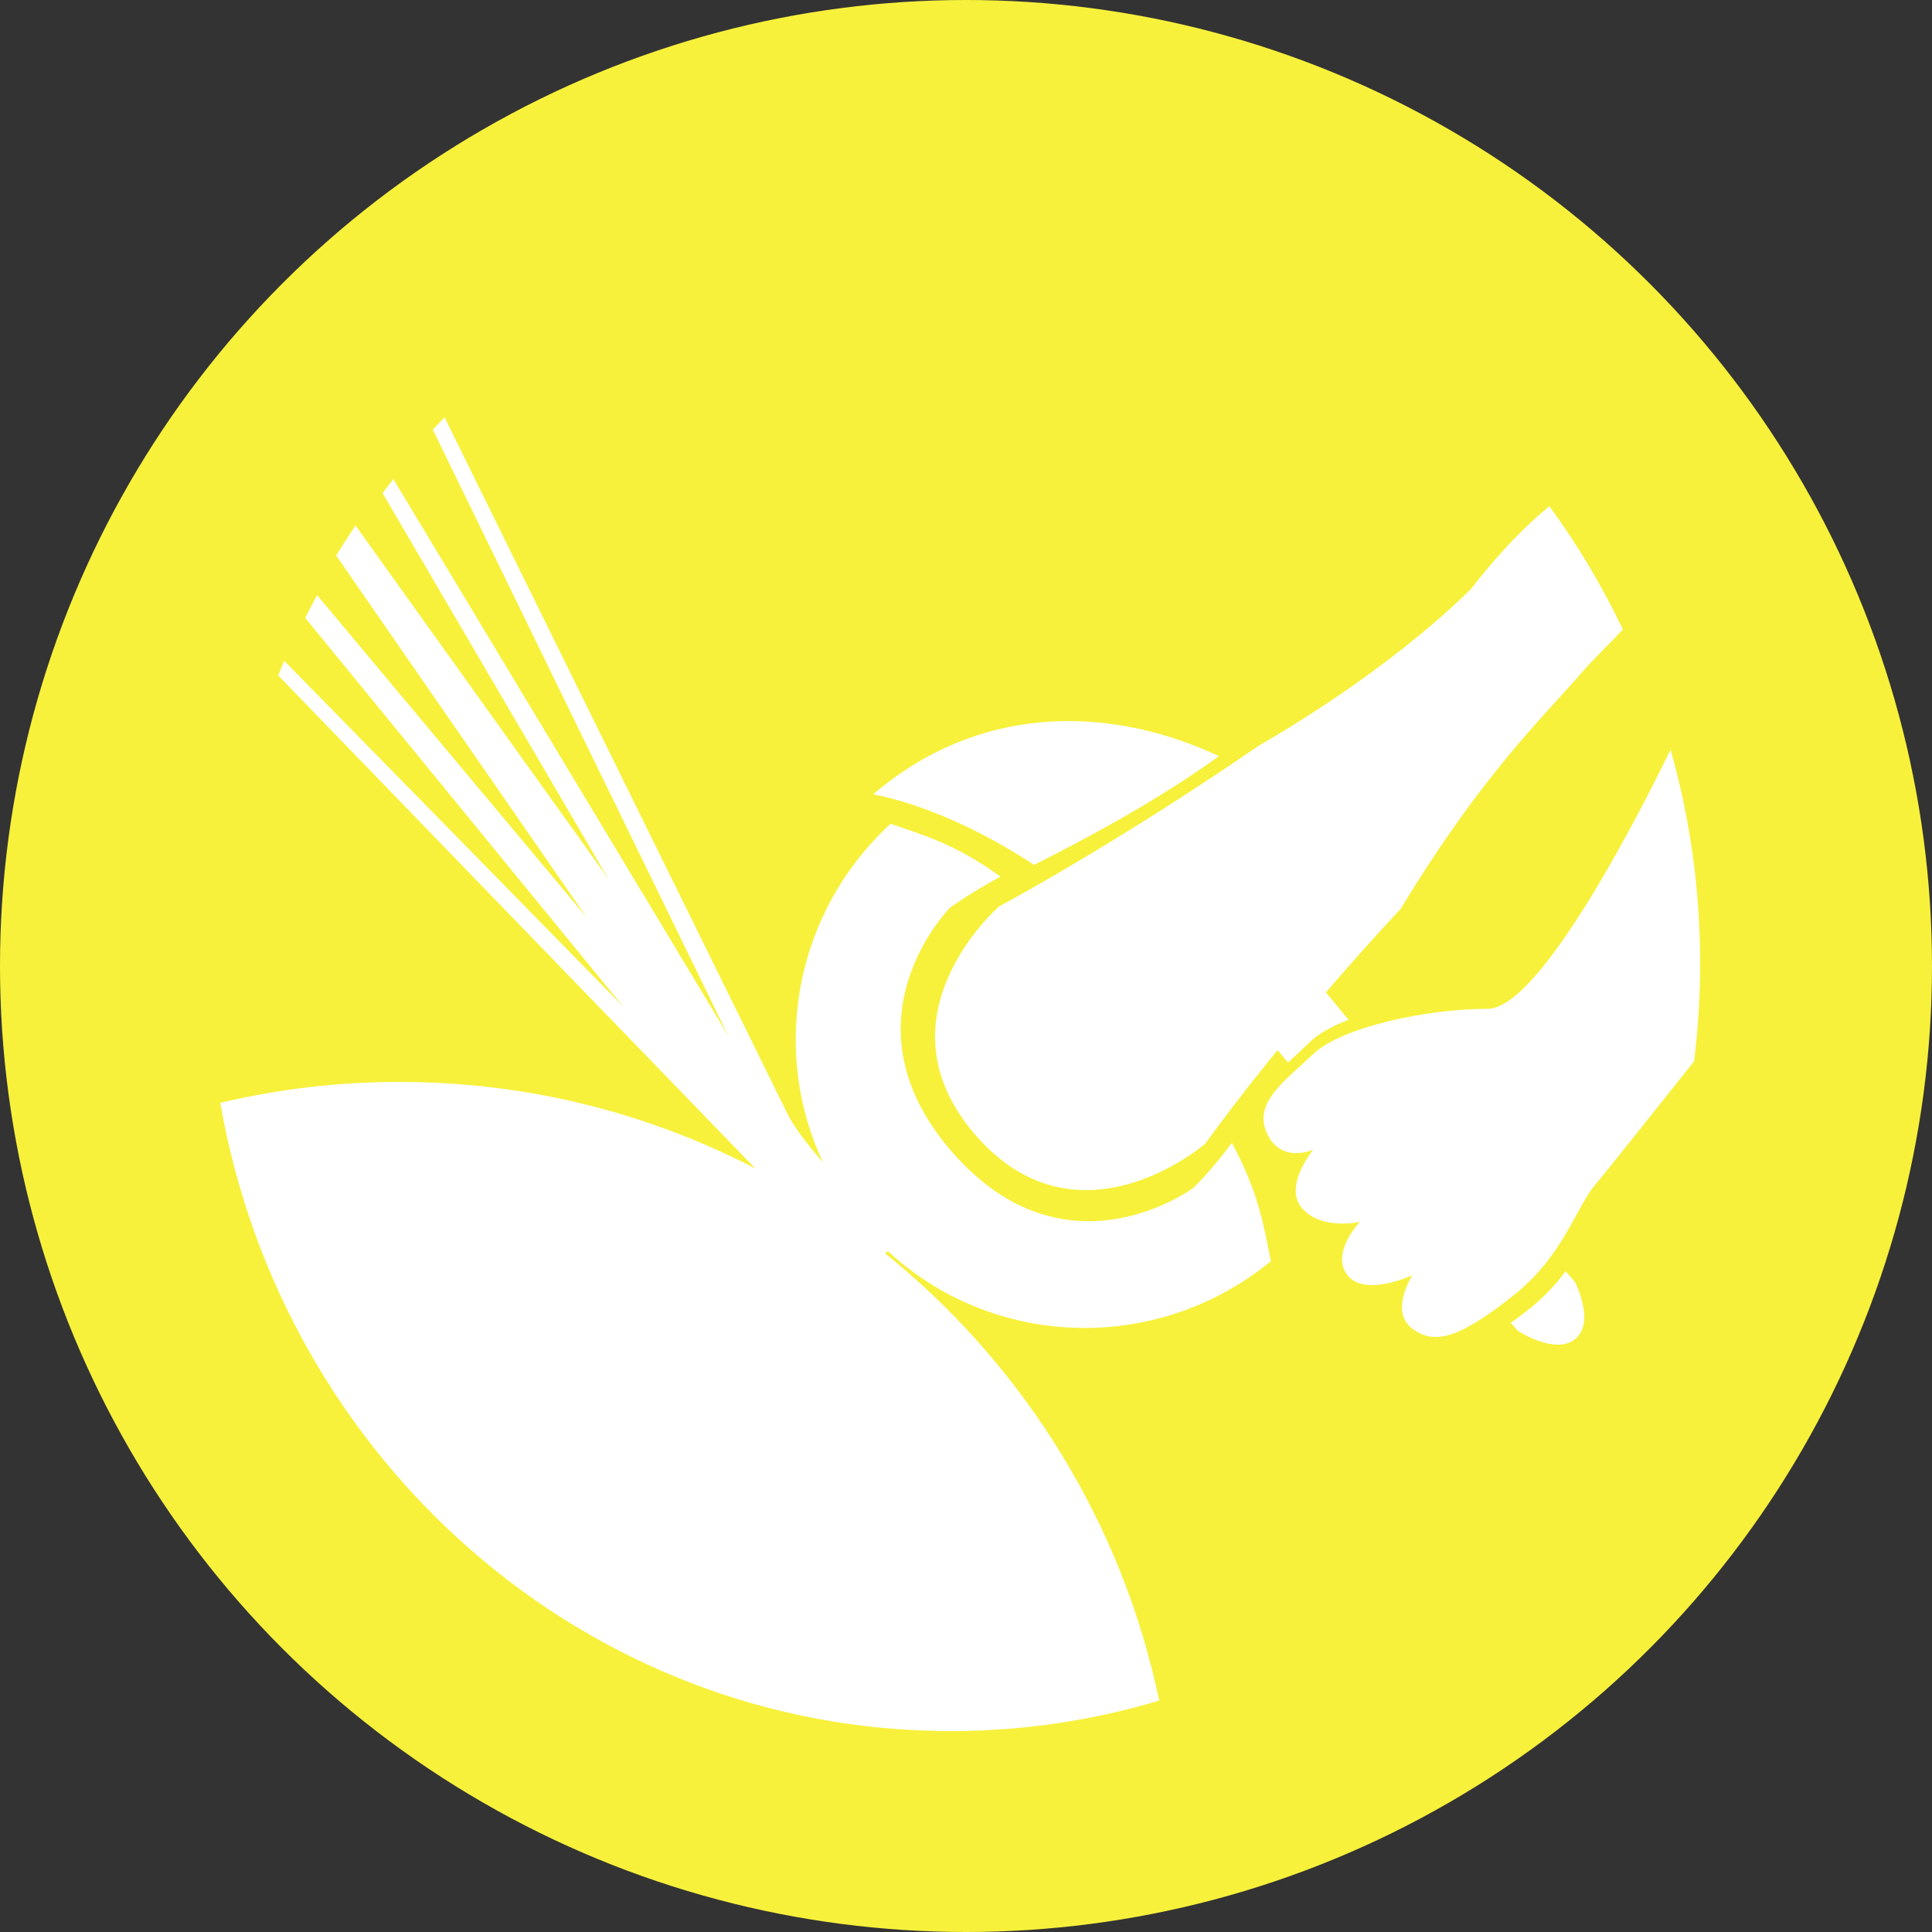 <?xml version="1.0" encoding="UTF-8" standalone="no"?>
<svg width="500px" height="500px" viewBox="0 0 500 500" version="1.1" xmlns="http://www.w3.org/2000/svg" xmlns:xlink="http://www.w3.org/1999/xlink">
    <rect x="0" y="0" width="500" height="500" fill="#333333" stroke="none"/>
    <!-- Generator: Sketch 3.7.2 (28276) - http://www.bohemiancoding.com/sketch -->
    <title>gelb3</title>
    <desc>Created with Sketch.</desc>
    <defs></defs>
    <g id="Page-1" stroke="none" stroke-width="1" fill="none" fill-rule="evenodd">
        <g id="Icons" transform="translate(-1531, -1433)">
            <g id="gelb3" transform="translate(1531, 1433)">
                <ellipse id="Oval-118-Copy-2" fill="#F7F13B" cx="250" cy="250" rx="250" ry="250"></ellipse>
                <path d="M181.657,320.335 C182.828,279.529 215.959,246.814 256.657,246.814 C297.355,246.814 330.485,279.529 331.657,320.335 C324.031,324.649 317.189,329.423 302.688,332.814 C304.689,323.688 305.17,317.68 305.17,317.68 C305.17,317.68 302.169,276.611 257.157,276.611 C212.145,276.611 209.144,317.68 209.144,317.68 C209.144,317.68 209.361,323.564 211.372,332.814 C196.518,329.414 189.406,324.719 181.657,320.335 Z" id="Combined-Shape" fill="#FFFFFF" transform="translate(256.657, 289.814) rotate(-131) translate(-256.657, -289.814) "></path>
                <path d="M296.365,163.619 C296.367,163.388 283.028,175.27 255.275,183.013 C251.454,197.971 246.822,218.332 245.11,237.615 C274.971,224.291 296.092,198.594 296.365,163.619 Z" id="Combined-Shape" fill="#FFFFFF" transform="translate(270.737, 200.615) rotate(-131) translate(-270.737, -200.615) "></path>
                <path d="M400.975,131 C390.064,139.882 380.885,152.192 380.885,152.192 C380.885,152.192 362.21,171.853 325.859,192.924 C287.679,219.112 258.56,234.575 258.56,234.575 C258.56,234.575 225.776,263.068 252.463,293.763 C279.151,324.458 311.935,295.964 311.935,295.964 C311.935,295.964 330.858,269.167 362.554,235.129 C383.283,200.798 399.228,185.751 409.368,174.042 C412.183,170.791 416.116,167.028 420,162.91 C414.631,151.628 408.249,140.95 400.975,131 L400.975,131 Z" id="Combined-Shape" fill="#FFFFFF"></path>
                <path d="M333.329,275 L324,263.708 L338.321,251 L349,263.926 C344.723,265.572 341.213,267.493 339.045,269.614 C337.141,271.478 335.152,273.25 333.329,275 L333.329,275 Z" id="Combined-Shape" fill="#FFFFFF"></path>
                <path d="M391,342.35 L392.771,344.385 C392.771,344.385 402.553,350.847 407.721,346.492 C412.89,342.137 407.65,331.848 407.65,331.848 L405.172,329 C402.549,332.516 399.27,336.098 394.909,339.441 C393.543,340.488 392.241,341.458 391,342.35 L391,342.35 Z" id="Path" fill="#FFFFFF"></path>
                <path d="M300,440.099 C280.842,348.651 200.095,280 103.392,280 C87.424,280 71.892,281.872 57,285.409 C73.093,377.846 151.617,448 246.061,448 C264.788,448 282.888,445.242 300,440.099 L300,440.099 Z" id="Combined-Shape" fill="#FFFFFF"></path>
                <path d="M92.011,136 L219.889,314.697 L224.975,314.697 L231,322.915 L214.611,335 L213.671,326.782 L87,143.77 C88.613,141.138 90.284,138.547 92.011,136 L92.011,136 Z" id="Combined-Shape" fill="#FFFFFF"></path>
                <path d="M101.81,124 L219.12,318.967 L220.812,318.967 L223,322.604 L215.759,327 L213.571,323.363 L99,127.609 C99.923,126.395 100.86,125.192 101.81,124 L101.81,124 Z" id="Combined-Shape" fill="#FFFFFF"></path>
                <path d="M79,159.922 L213.809,324.74 L216.536,328 L223,322.499 L220.273,319.239 L82.048,154 C81.001,155.954 79.985,157.928 79,159.922 L79,159.922 Z" id="Combined-Shape" fill="#FFFFFF"></path>
                <path d="M72,174.8 L215.59,323.177 L217.378,325 L221,321.4 L219.212,319.576 L73.537,171 C73.013,172.26 72.5,173.526 72,174.8 L72,174.8 Z" id="Combined-Shape" fill="#FFFFFF"></path>
                <path d="M115.05,108 C145.372,169.586 180.14,240.202 203.837,288.332 C208.944,298.705 231,319.45 231,319.45 L220.284,321.736 L215.735,324 L214.609,321.714 L112,111.18 C113.005,110.108 114.022,109.048 115.05,108 L115.05,108 Z" id="Combined-Shape" fill="#FFFFFF"></path>
                <path d="M432.339,194 C425.638,207.814 398.899,261.082 385.027,261.082 C369.089,261.082 347.116,265.854 339.879,272.767 C332.641,279.68 324.206,285.317 327.896,293.329 C331.586,301.34 339.879,297.524 339.879,297.524 C339.879,297.524 331.978,306.98 337.015,312.734 C342.053,318.489 351.956,316.205 351.956,316.205 C351.956,316.205 344.219,324.305 348.732,330.031 C353.246,335.756 365.52,330.031 365.52,330.031 C365.52,330.031 359.462,339.313 365.52,343.882 C371.579,348.452 378.519,345.634 391.567,335.351 C404.615,325.068 407.768,312.534 412.895,306.546 C414.866,304.244 425.76,290.599 438.424,274.672 C439.464,266.366 440,257.897 440,249.301 C440,230.104 437.326,211.547 432.339,194 L432.339,194 Z" id="Combined-Shape" fill="#FFFFFF"></path>
            </g>
        </g>
    </g>
</svg>